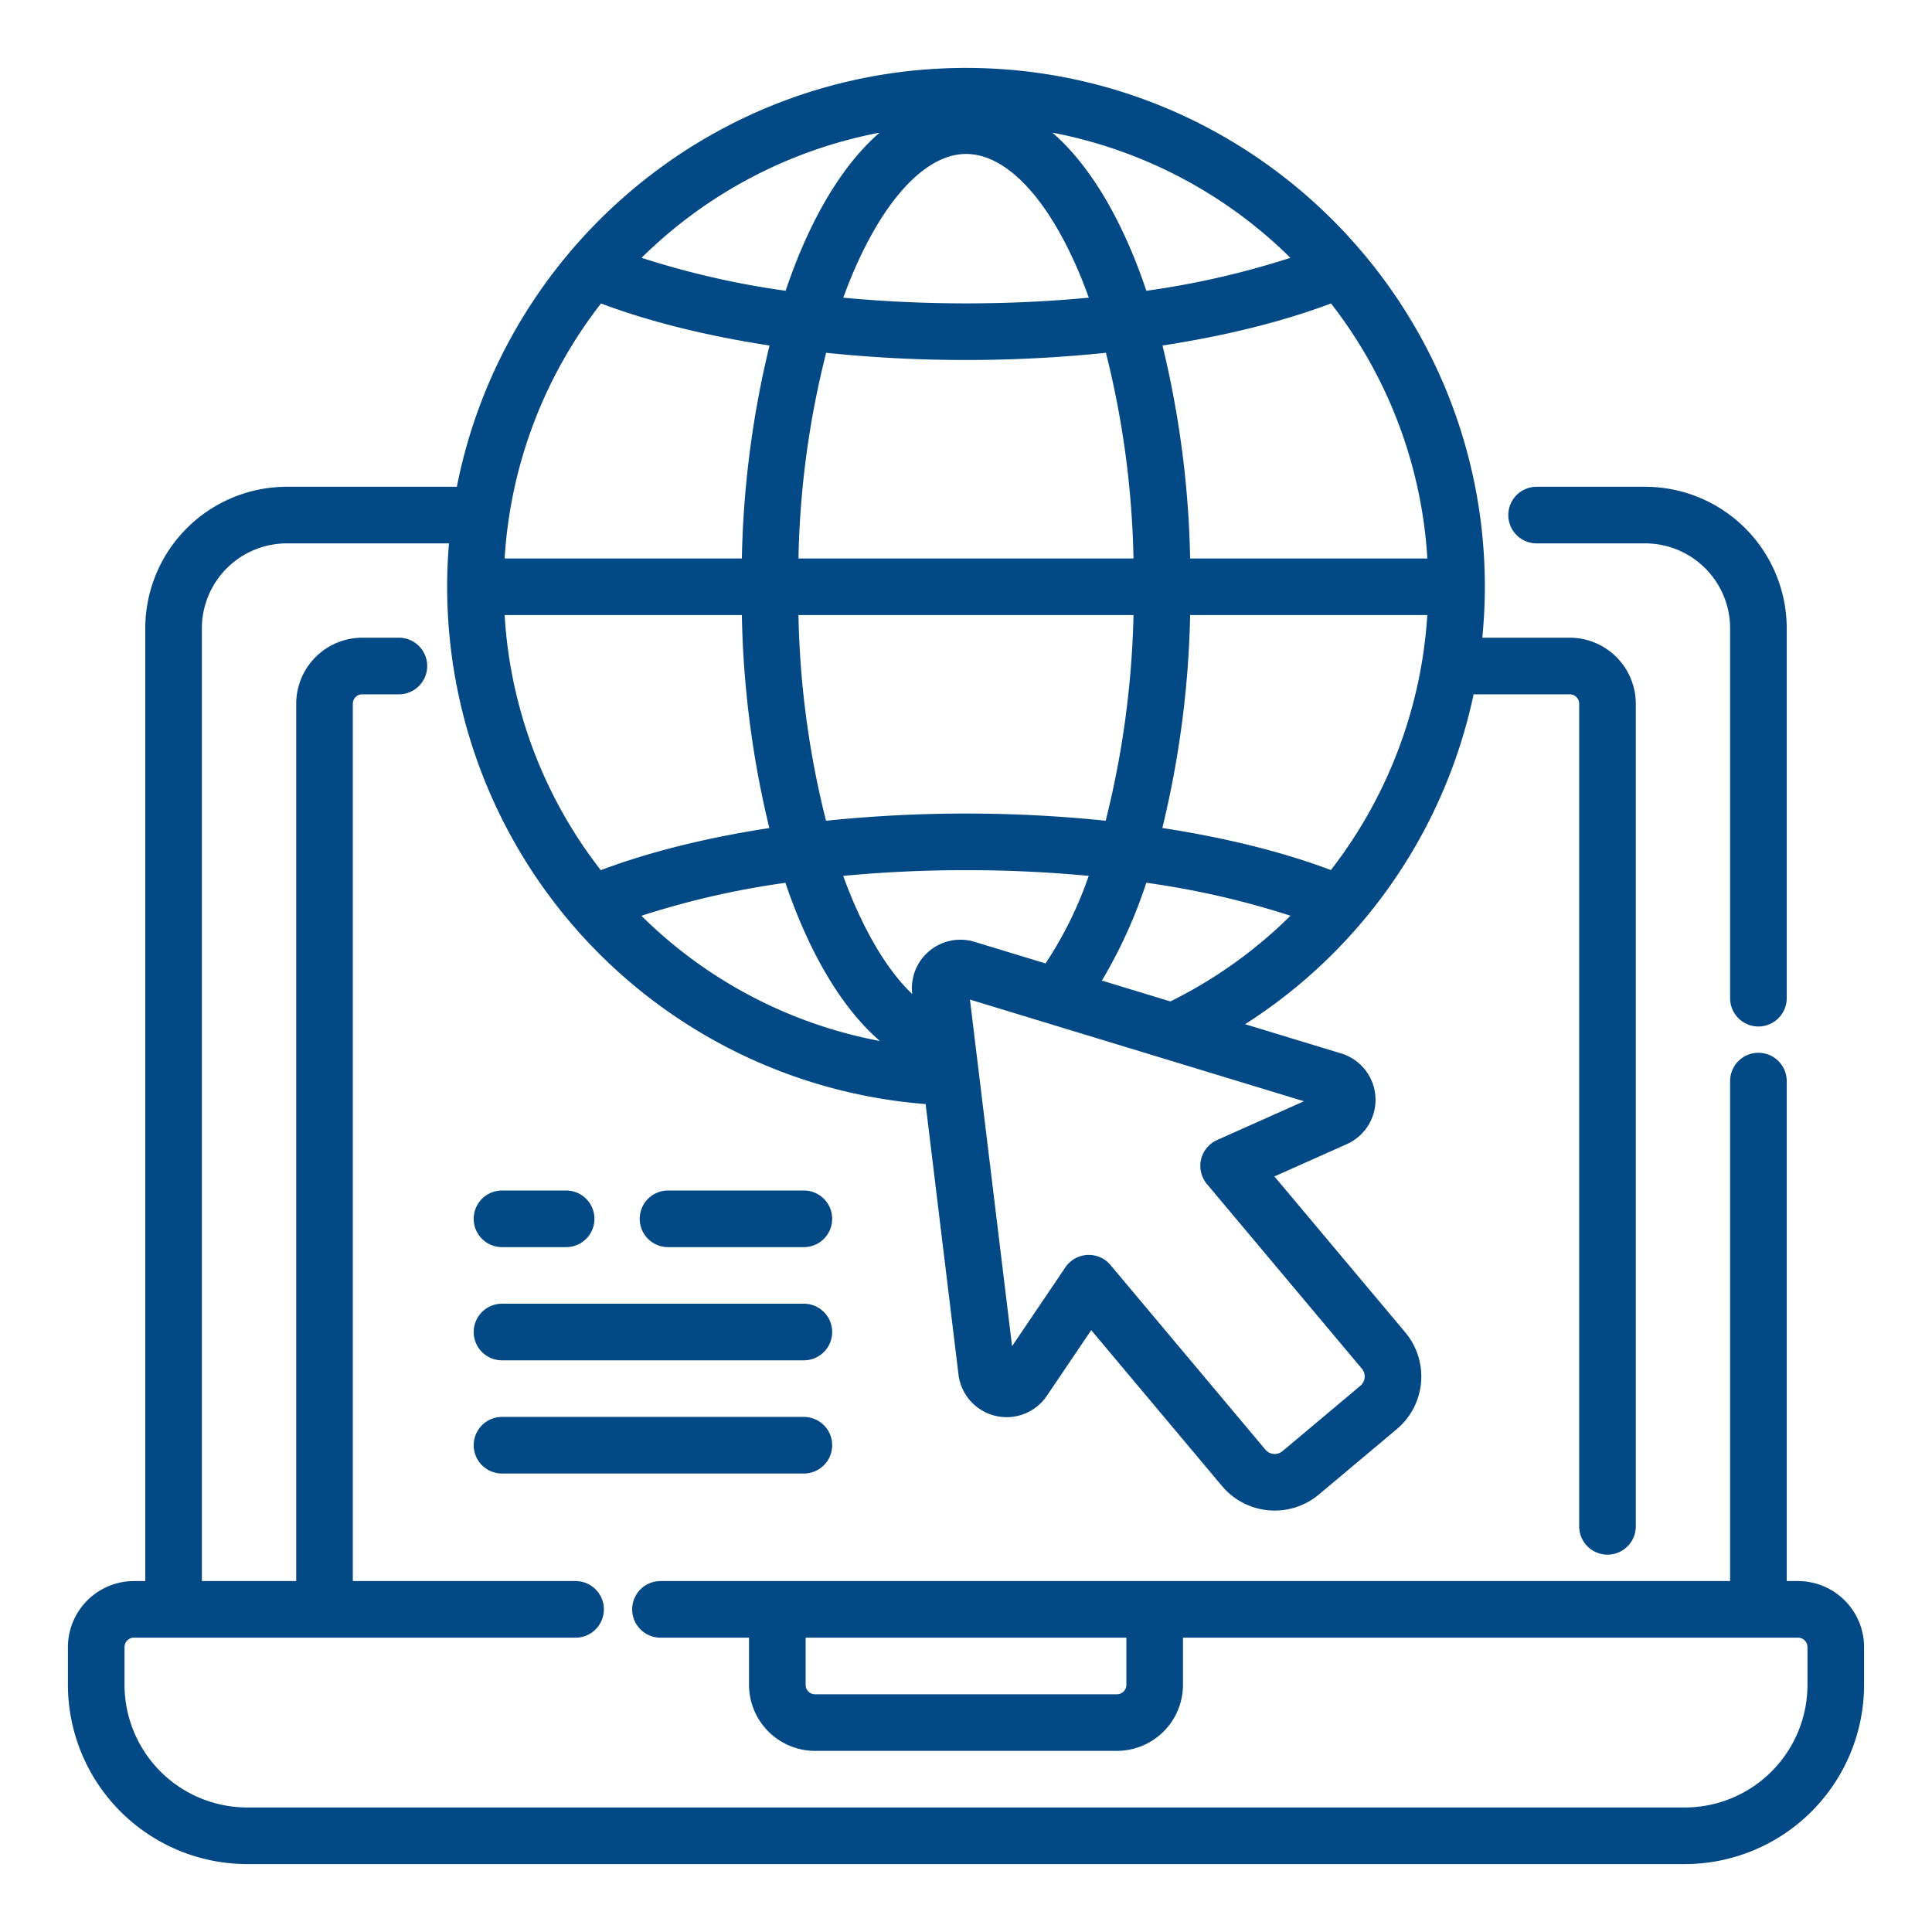 <svg xmlns="http://www.w3.org/2000/svg" viewBox="0 0 512 512" width="300" height="300" version="1.1" xmlns:xlink="http://www.w3.org/1999/xlink" xmlns:svgjs="http://svgjs.dev/svgjs"><g transform="matrix(1,0,0,1,0,0)"><path d="M213.035,345.5h-80a7.5,7.5,0,1,0,0,15h80a7.5,7.5,0,0,0,0-15Z" fill="#024986ff" data-original-color="#000000ff" stroke="none"/><path d="M213.035,375.5h-80a7.5,7.5,0,1,0,0,15h80a7.5,7.5,0,0,0,0-15Z" fill="#024986ff" data-original-color="#000000ff" stroke="none"/><path d="M213.035,315.5h-36a7.5,7.5,0,1,0,0,15h36a7.5,7.5,0,0,0,0-15Z" fill="#024986ff" data-original-color="#000000ff" stroke="none"/><path d="M133.035,330.5h17a7.5,7.5,0,0,0,0-15h-17a7.5,7.5,0,1,0,0,15Z" fill="#024986ff" data-original-color="#000000ff" stroke="none"/><path d="M407.217,144H436a22.526,22.526,0,0,1,22.5,22.5v98.032a7.5,7.5,0,0,0,15,0V166.5A37.542,37.542,0,0,0,436,129H407.217a7.5,7.5,0,0,0,0,15Z" fill="#024986ff" data-original-color="#000000ff" stroke="none"/><path d="M476.5,419h-3V286.5a7.5,7.5,0,0,0-15,0V419H175.035a7.5,7.5,0,1,0,0,15H198.5v12.5A17.521,17.521,0,0,0,216,464h80a17.521,17.521,0,0,0,17.5-17.5V434h163a2.5,2.5,0,0,1,2.5,2.5v10A32.537,32.537,0,0,1,446.5,479H65.5A32.537,32.537,0,0,1,33,446.5v-10a2.5,2.5,0,0,1,2.5-2.5H152.535a7.5,7.5,0,0,0,0-15H93.5V186.5A2.5,2.5,0,0,1,96,184h9.715a7.5,7.5,0,1,0,0-15H96a17.521,17.521,0,0,0-17.5,17.5V419h-25V166.5A22.526,22.526,0,0,1,76,144h42.985c-.316,3.793-.485,7.627-.485,11.5A137.51,137.51,0,0,0,245.3,292.588l8.71,71.67a12.857,12.857,0,0,0,23.415,5.649l11.762-17.4,34.665,41.312a18.234,18.234,0,0,0,25.66,2.245l20.644-17.322a18.212,18.212,0,0,0,2.244-25.66l-34.664-41.312,19.179-8.562a12.857,12.857,0,0,0-1.5-24.04l-25.451-7.747A137.42,137.42,0,0,0,390.521,184H416a2.5,2.5,0,0,1,2.5,2.5v218a7.5,7.5,0,0,0,15,0v-218A17.521,17.521,0,0,0,416,169H392.825c.436-4.469.675-8.971.675-13.5C393.5,79.682,331.817,18,256,18c-66.754,0-122.541,47.82-134.927,111H76a37.542,37.542,0,0,0-37.5,37.5V419h-3A17.521,17.521,0,0,0,18,436.5v10A47.555,47.555,0,0,0,65.5,494h381A47.555,47.555,0,0,0,494,446.5v-10A17.521,17.521,0,0,0,476.5,419Zm-178,27.5A2.5,2.5,0,0,1,296,449H216a2.5,2.5,0,0,1-2.5-2.5V434h85ZM169.986,242.692a223.708,223.708,0,0,1,38.152-8.739c6.313,18.567,14.9,33.145,25.039,41.922A121.715,121.715,0,0,1,169.986,242.692ZM300.394,163a246.015,246.015,0,0,1-7.375,54.5,361.369,361.369,0,0,0-74.113.008A240.588,240.588,0,0,1,211.6,163ZM211.6,148a240.46,240.46,0,0,1,7.334-54.506A357.142,357.142,0,0,0,256,95.4a357.154,357.154,0,0,0,37.081-1.908A242.333,242.333,0,0,1,300.39,148Zm34.656,104.045a12.812,12.812,0,0,0-4.5,11.384c-6.722-6.381-13.129-17.1-18.307-31.312,10.5-.995,21.424-1.517,32.549-1.517s22.037.521,32.526,1.515a102.049,102.049,0,0,1-11.443,23.207l-18.816-5.728A12.817,12.817,0,0,0,246.257,252.045Zm99.309,39.8-23.022,10.277a7.5,7.5,0,0,0-2.689,11.669l41.056,48.929h0a3.212,3.212,0,0,1-.4,4.527L339.87,384.572a3.219,3.219,0,0,1-4.527-.4l-41.056-48.928a7.5,7.5,0,0,0-5.744-2.68c-.13,0-.26,0-.39.011a7.5,7.5,0,0,0-5.825,3.29l-14.119,20.888L257.046,264.9Zm-35.4-26.456-18.152-5.525a129.281,129.281,0,0,0,11.773-25.924,223.907,223.907,0,0,1,38.2,8.739A121.9,121.9,0,0,1,310.161,265.39ZM352.7,230.572c-12.808-4.823-28.029-8.593-44.668-11.143A261.008,261.008,0,0,0,315.4,163h62.853A122.905,122.905,0,0,1,352.7,230.572ZM378.264,148H315.4a260.184,260.184,0,0,0-7.329-56.434c16.635-2.552,31.855-6.322,44.659-11.146A121.861,121.861,0,0,1,378.264,148ZM341.97,68.324A223.917,223.917,0,0,1,303.8,77.056c-1.282-3.778-2.651-7.429-4.128-10.9-5.833-13.707-12.9-24.166-20.774-31A122.332,122.332,0,0,1,341.97,68.324ZM256,40.8c10.537,0,21.423,11.382,29.868,31.228.939,2.206,1.824,4.506,2.677,6.855-10.5,1-21.421,1.517-32.545,1.517s-22.034-.521-32.522-1.515C232.2,54.958,244.462,40.8,256,40.8Zm-22.9-5.645c-7.876,6.834-14.941,17.293-20.774,31-1.477,3.472-2.846,7.123-4.128,10.9a223.917,223.917,0,0,1-38.171-8.732A122.332,122.332,0,0,1,233.1,35.155ZM159.274,80.42c12.8,4.824,28.024,8.594,44.659,11.146A260.184,260.184,0,0,0,196.6,148H133.736A121.861,121.861,0,0,1,159.274,80.42ZM196.6,163a259.474,259.474,0,0,0,7.28,56.443c-16.642,2.556-31.862,6.332-44.664,11.163A121.62,121.62,0,0,1,133.734,163Z" fill="#024986ff" data-original-color="#000000ff" stroke="none"/></g></svg>